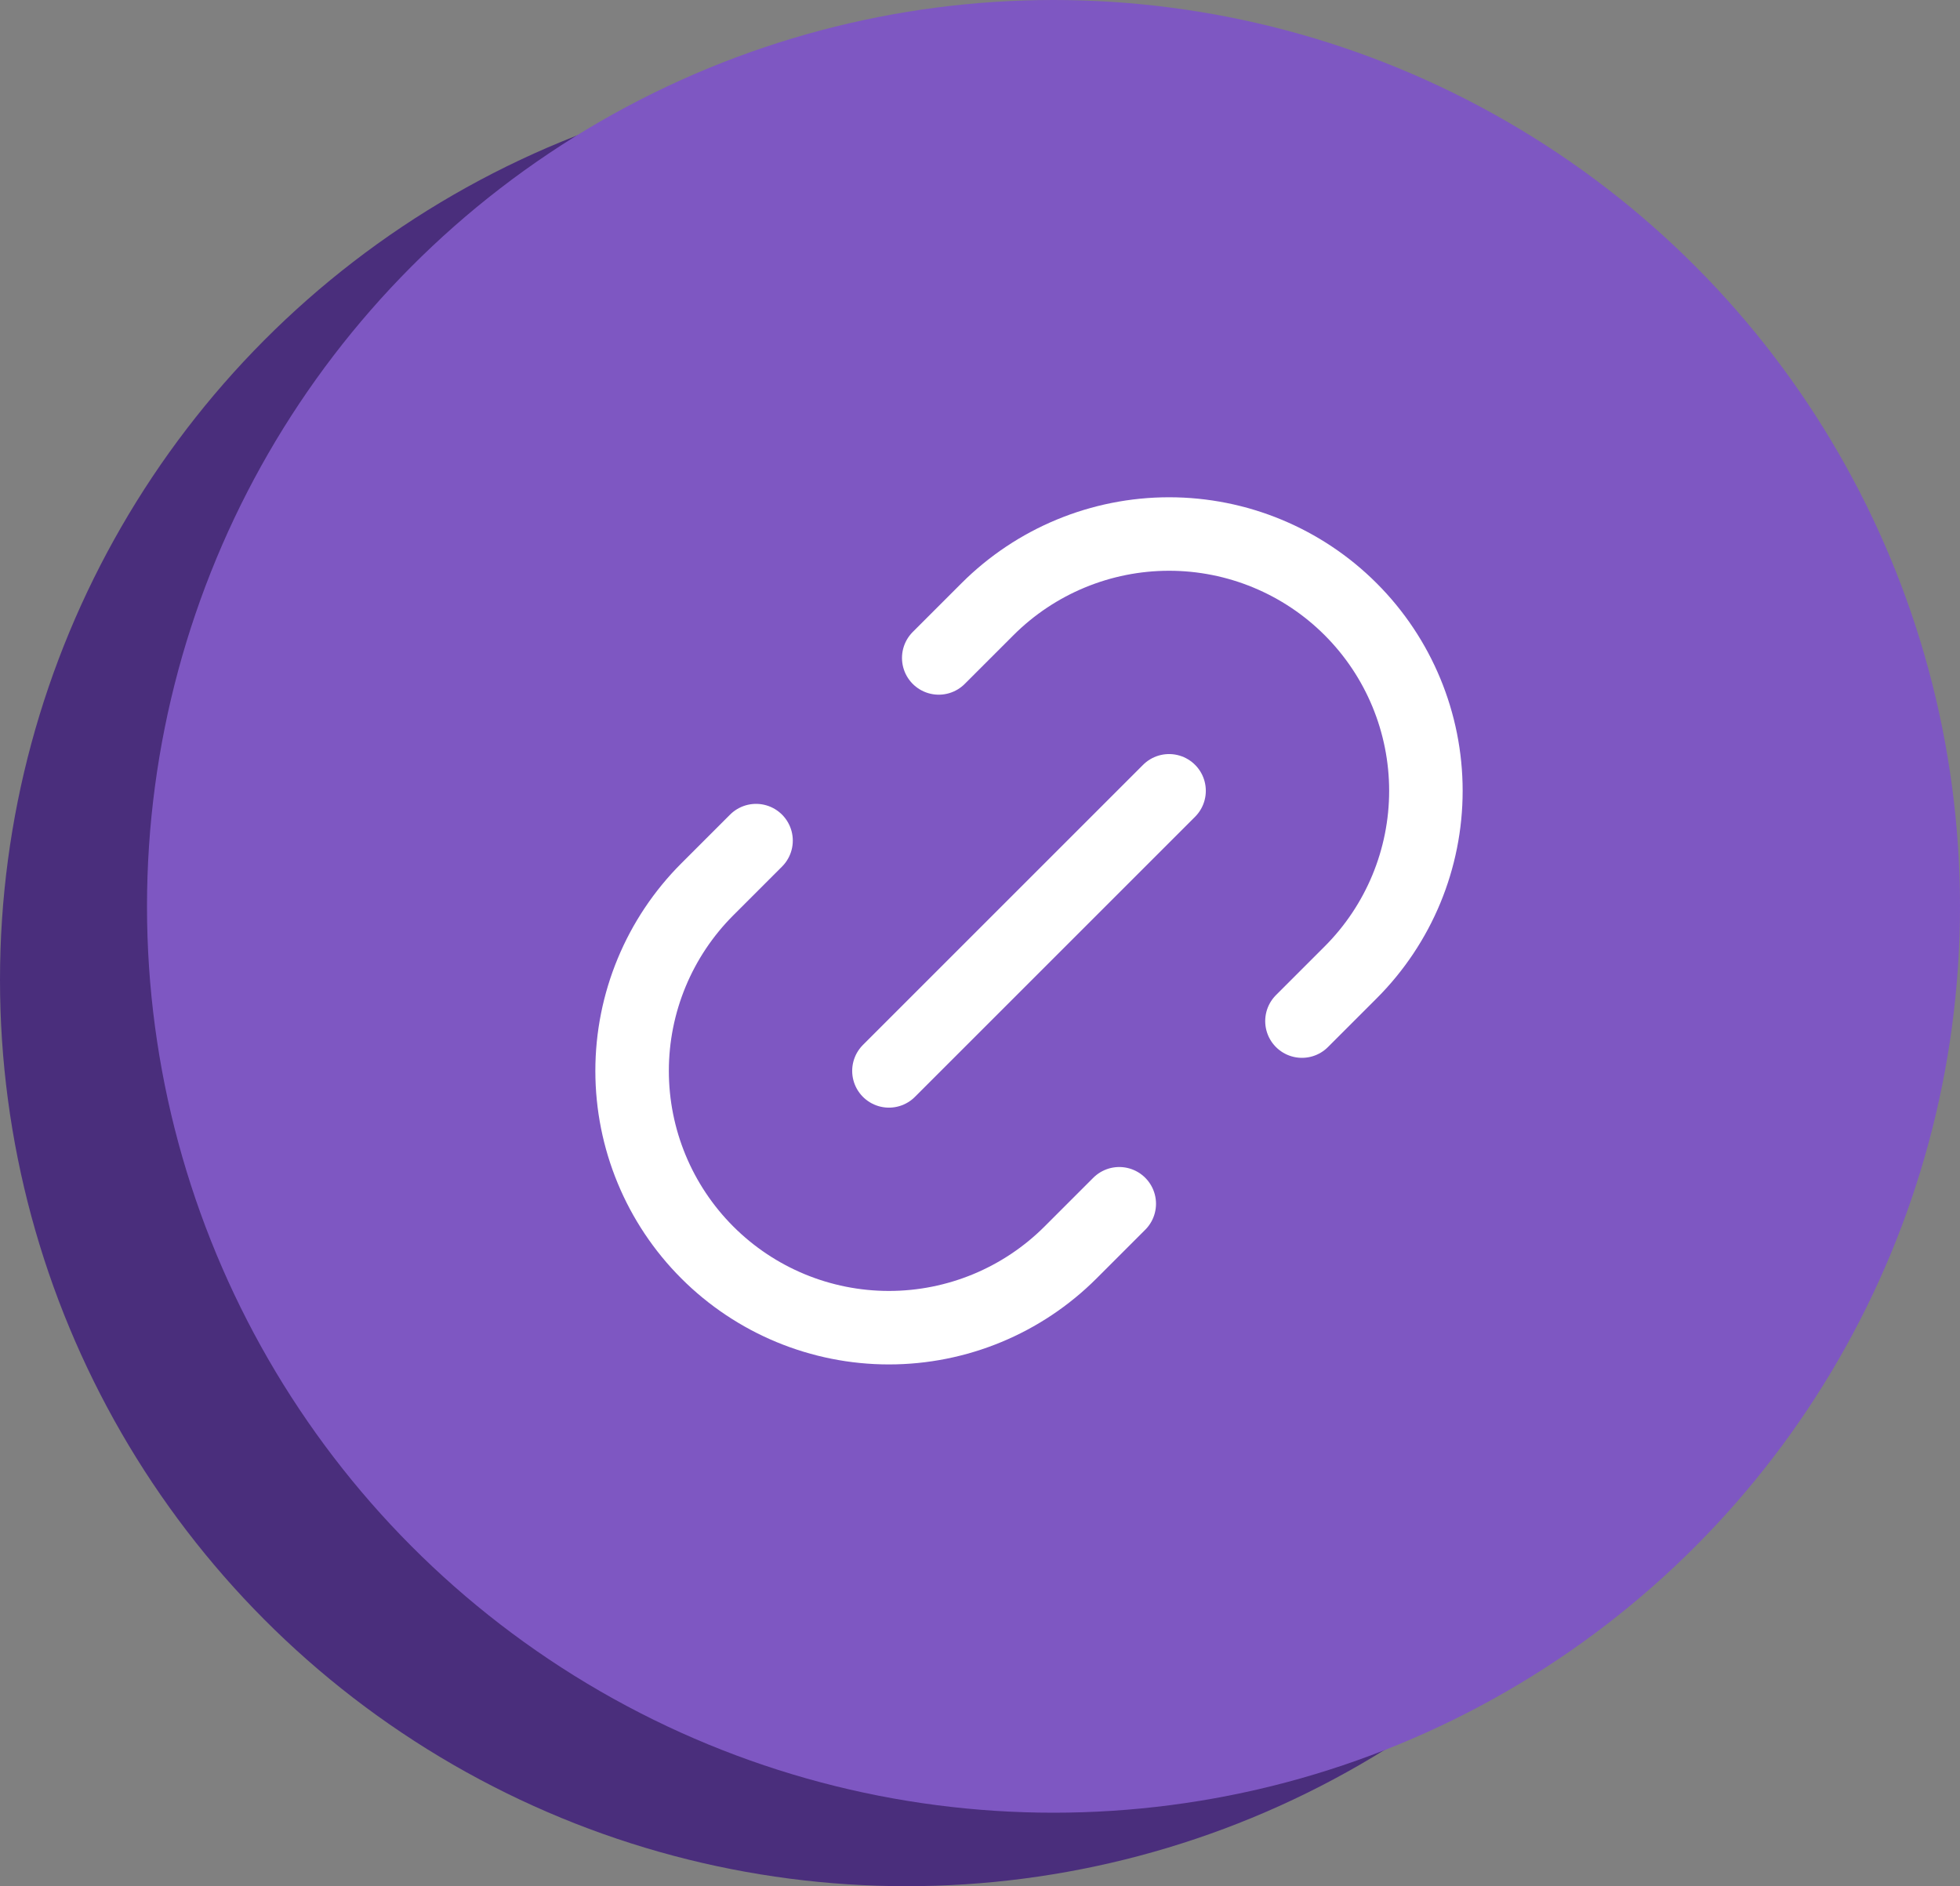 <svg xmlns="http://www.w3.org/2000/svg" width="80" height="77" viewBox="0 0 80 77" fill="none"><rect x="0" y="0" width="80" height="77" fill="#808080" stroke="none"/><circle cx="37" cy="40" r="37" fill="#4A2E7C"></circle><circle cx="43" cy="37" r="37" fill="#7E57C2"></circle><g clip-path="url(#clip0_2341_16920)"><path d="M38.316 26.859L40.306 24.869C42.272 22.904 44.938 21.8 47.718 21.8C50.498 21.8 53.165 22.905 55.13 24.871C57.096 26.837 58.2 29.504 58.2 32.284C58.2 35.064 57.095 37.73 55.129 39.696L53.141 41.684M45.684 49.141L43.695 51.13C41.728 53.096 39.062 54.2 36.282 54.2C33.502 54.2 30.835 53.095 28.87 51.129C26.904 49.163 25.8 46.496 25.8 43.716C25.8 40.936 26.905 38.27 28.871 36.304L30.859 34.316" stroke="white" stroke-width="3" stroke-linecap="round" stroke-linejoin="round"></path><path d="M36.283 43.717L47.717 32.283" stroke="white" stroke-width="3" stroke-linecap="round" stroke-linejoin="round"></path></g><defs><clipPath id="clip0_2341_16920"><rect width="36" height="36" fill="white" transform="translate(24 20)"></rect></clipPath></defs></svg>